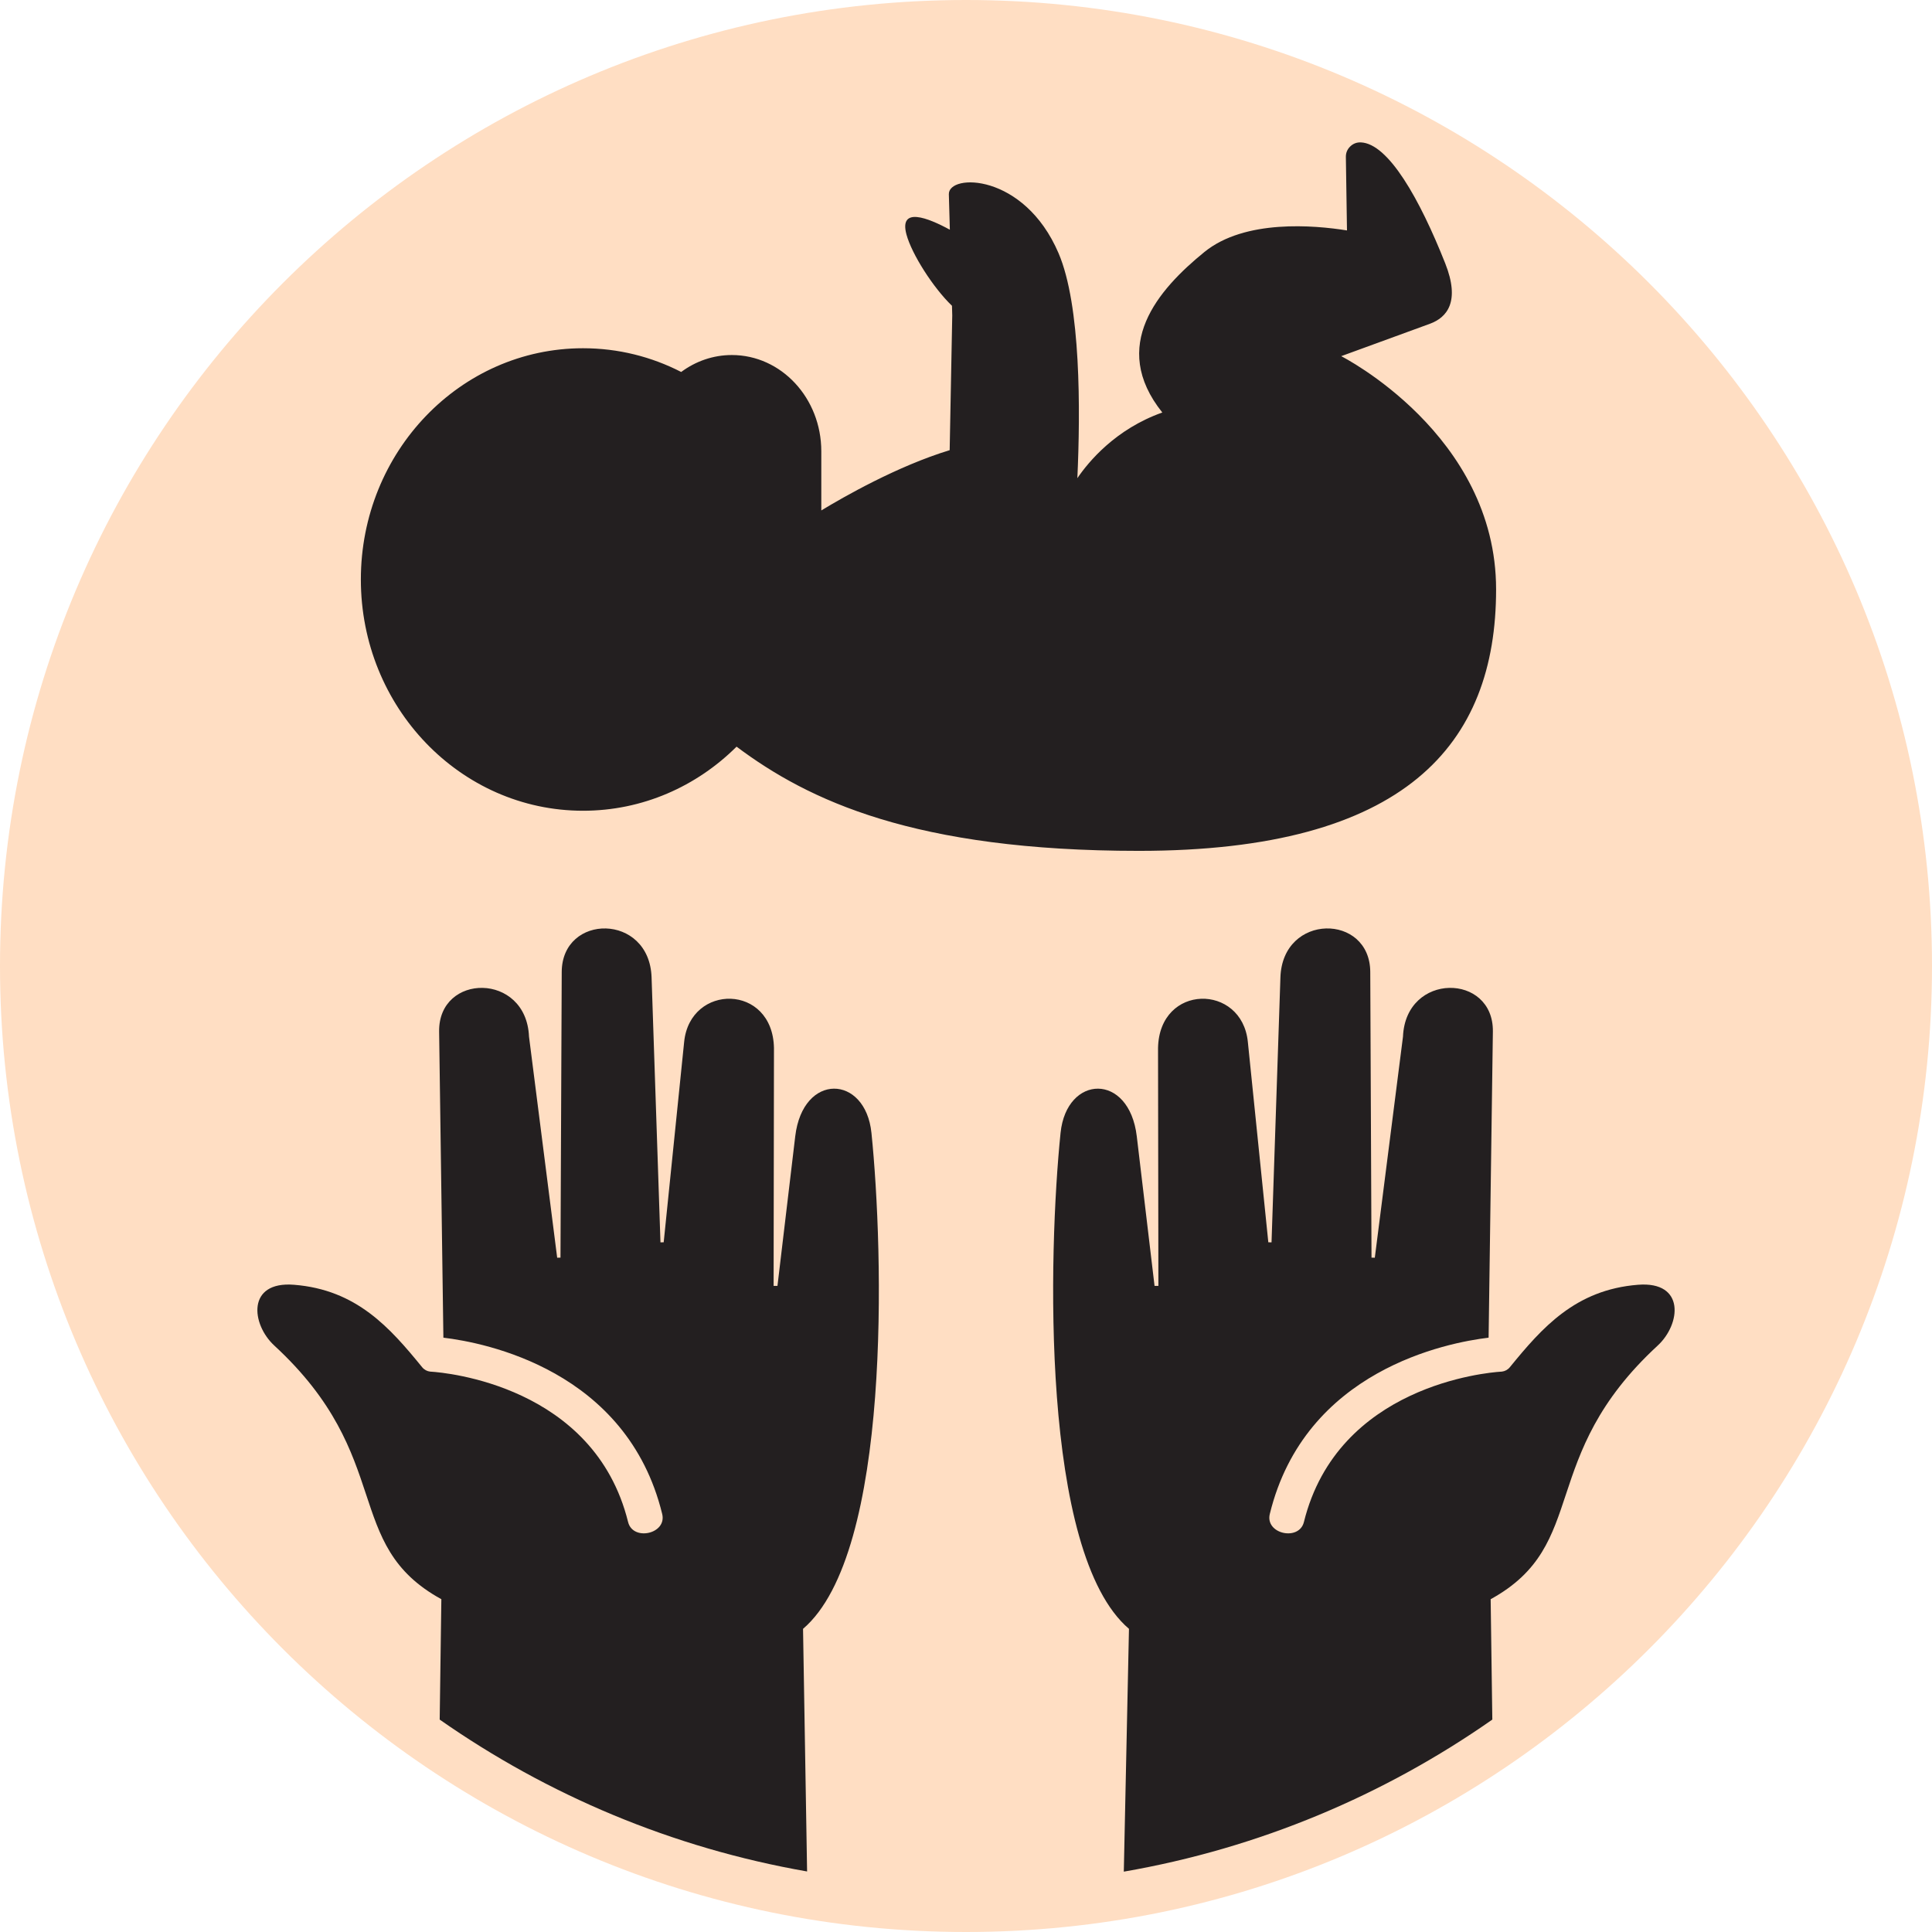 <?xml version="1.0" encoding="utf-8"?>
<!-- Generator: Adobe Illustrator 15.1.0, SVG Export Plug-In . SVG Version: 6.00 Build 0)  -->
<!DOCTYPE svg PUBLIC "-//W3C//DTD SVG 1.1//EN" "http://www.w3.org/Graphics/SVG/1.1/DTD/svg11.dtd">
<svg version="1.1" id="Vrstva_1" xmlns="http://www.w3.org/2000/svg" xmlns:xlink="http://www.w3.org/1999/xlink" x="0px" y="0px"
	 width="266px" height="266px" viewBox="0 0 266 266" enable-background="new 0 0 266 266" xml:space="preserve">
<g>
	<path fill-rule="evenodd" clip-rule="evenodd" fill="#ffdec3" d="M133,0c73.441,0,133,59.559,133,133s-59.559,133-133,133
		S0,206.441,0,133S59.559,0,133,0L133,0z"/>
	<path fill-rule="evenodd" clip-rule="evenodd" fill="#231F20" d="M61.046,184.172l-0.587-42.138
		c-0.112-8.087,11.996-8.198,12.375,0.684l3.879,30.444l0.455-0.01l0.171-39.33c0.035-8.089,12.075-8.136,12.371,0.747l1.224,36.479
		l0.443-0.006l2.819-27.604c0.823-8.049,12.18-8.041,12.365,0.85l-0.05,32.752l0.53,0.004l2.447-20.592
		c1.05-8.832,9.67-8.514,10.494-0.469c1.672,16.311,2.81,57.842-9.419,68.277l0.558,33.406
		c-18.565-3.237-35.739-10.523-50.585-20.912l0.229-16.574c-13.755-7.543-6.291-19.512-22.998-34.92
		c-3.194-2.946-3.81-8.884,2.705-8.372c8.622,0.679,13.213,5.911,17.648,11.349c0.288,0.353,0.682,0.561,1.104,0.607v0.002h0.02
		h0.01l0.01,0.002l0.102,0.006c1.885,0.121,22.454,1.893,27.11,20.699c0.661,2.679,5.37,1.646,4.695-1.109
		C86.328,188.614,66.732,184.852,61.046,184.172L61.046,184.172z M185.3,21.616l0.154,10.11c-4.495-0.721-14.057-1.565-19.633,2.971
		c-6.346,5.162-13.137,12.91-5.793,22.097c-6.418,2.275-10.134,6.747-11.696,9.042c0.425-9.293,0.49-23.798-2.593-30.983
		c-4.748-11.065-15.181-10.983-15.101-8.104l0.137,4.878c-3.028-1.649-7.016-3.221-5.974,0.654c0.729,2.711,3.689,7.344,6.268,9.82
		l0.037,1.324l-0.355,18.555c-7.19,2.187-14.629,6.45-17.674,8.298v-8.149c0-7.315-5.514-13.248-12.313-13.248
		c-2.591,0-4.994,0.862-6.978,2.333c-4.074-2.092-8.661-3.268-13.511-3.268c-16.893,0-30.592,14.258-30.592,31.839
		c0,17.582,13.699,31.839,30.592,31.839c8.197,0,15.644-3.358,21.136-8.823c9.881,7.4,24.481,14.347,55.38,14.347
		c36.739,0,49.193-14.651,49.193-36.004c0-21.352-21.327-32.107-21.327-32.107l12.202-4.456l-0.001,0
		c2.374-0.867,4.211-3.054,2.121-8.324c-3.533-8.907-7.835-16.494-11.613-16.652c-0.566-0.023-1.063,0.166-1.468,0.561
		C185.494,20.559,185.291,21.05,185.3,21.616L185.3,21.616z M204.953,184.172l0.588-42.138c0.112-8.087-11.995-8.198-12.376,0.684
		l-3.88,30.444l-0.454-0.009l-0.172-39.331c-0.034-8.09-12.074-8.136-12.37,0.747l-1.224,36.479l-0.442-0.006l-2.82-27.604
		c-0.822-8.049-12.18-8.041-12.364,0.85l0.05,32.752l-0.529,0.004l-2.447-20.592c-1.05-8.831-9.671-8.514-10.494-0.469
		c-1.672,16.311-2.81,57.842,9.419,68.277l-0.711,33.431c18.624-3.224,35.852-10.521,50.738-20.937l-0.229-16.574
		c13.755-7.543,6.29-19.512,22.997-34.92c3.195-2.946,3.81-8.884-2.705-8.372c-8.621,0.679-13.212,5.911-17.648,11.349
		c-0.287,0.353-0.682,0.561-1.104,0.607v0.002h-0.021h-0.01l-0.009,0.002l-0.103,0.006c-1.885,0.121-22.454,1.893-27.109,20.7
		c-0.661,2.678-5.37,1.646-4.695-1.11C179.672,188.614,199.268,184.852,204.953,184.172L204.953,184.172z"/>
</g>
</svg>
